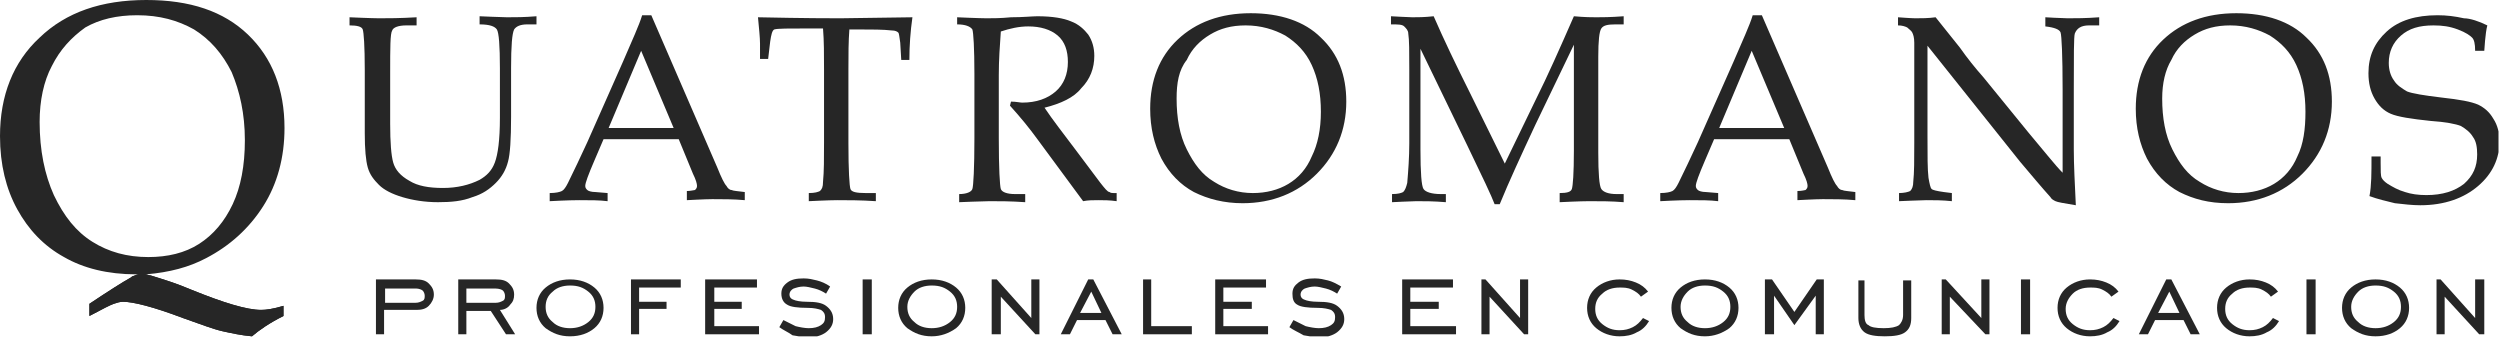 <svg width="845" height="114" viewBox="0 0 845 114" fill="none" xmlns="http://www.w3.org/2000/svg">
<g clip-path="url(#clip0_161_2036)">
<path d="M46.02 92.725C36.404 92.725 28.161 90.665 21.636 86.887C14.768 83.109 9.616 77.615 5.838 70.746C2.061 63.878 0 55.635 0 46.019C0 32.282 4.465 20.949 13.394 12.707C22.323 4.121 34.343 0 49.454 0C64.222 0 75.555 3.778 83.797 11.677C92.039 19.575 96.161 30.222 96.161 43.272C96.161 53.231 93.757 62.16 88.948 69.716C84.141 77.271 77.615 83.109 69.716 87.231C63.878 90.322 57.353 92.039 49.454 92.725M13.394 41.211C13.394 50.827 15.111 59.07 18.202 65.938C21.636 73.15 25.757 78.302 31.252 81.736C36.747 85.17 42.929 86.887 50.141 86.887C56.666 86.887 62.504 85.513 67.312 82.423C72.12 79.332 75.898 74.867 78.646 69.029C81.393 63.191 82.767 55.979 82.767 47.393C82.767 38.464 81.05 30.909 78.302 24.383C75.211 18.202 71.09 13.394 65.595 9.959C60.1 6.869 53.919 5.151 46.363 5.151C39.495 5.151 33.656 6.525 28.848 9.273C24.04 12.707 20.262 16.828 17.515 22.323C14.768 27.474 13.394 33.999 13.394 41.211Z" fill="#262626"/>
<path d="M49.454 92.726C50.484 93.069 50.484 93.069 50.828 93.069C55.292 94.443 59.757 95.816 64.565 97.877C75.555 102.342 83.453 104.746 88.261 104.746C89.979 104.746 92.383 104.402 95.817 103.372V106.806C91.009 109.21 87.575 111.614 85.171 113.675C81.393 113.331 78.302 112.644 75.211 111.958C72.12 111.271 67.656 109.554 61.817 107.493C51.858 103.715 44.989 101.998 41.555 101.998C40.525 101.998 39.494 102.342 38.464 102.685C37.434 103.028 34.686 104.402 30.222 106.806V102.685C36.403 98.564 41.212 95.473 44.302 93.756C44.646 93.412 44.646 93.412 45.676 93.069C47.05 92.382 48.423 92.382 49.454 92.726Z" fill="#262626"/>
<path d="M49.454 92.726C50.484 93.069 50.484 93.069 50.828 93.069C55.292 94.443 59.757 95.816 64.565 97.877C75.555 102.342 83.453 104.746 88.261 104.746C89.979 104.746 92.383 104.402 95.817 103.372V106.806C91.009 109.21 87.575 111.614 85.171 113.675C81.393 113.331 78.302 112.644 75.211 111.958C72.12 111.271 67.656 109.554 61.817 107.493C51.858 103.715 44.989 101.998 41.555 101.998C40.525 101.998 39.494 102.342 38.464 102.685C37.434 103.028 34.686 104.402 30.222 106.806V102.685C36.403 98.564 41.212 95.473 44.302 93.756C44.646 93.412 44.646 93.412 45.676 93.069C47.05 92.382 48.423 92.382 49.454 92.726Z" fill="#262626"/>
<path d="M118.141 5.838C118.141 5.838 125.696 6.181 128.1 6.181C130.848 6.181 135.312 6.181 140.807 5.838V8.585H137.373C134.625 8.585 132.908 9.272 132.565 10.302C131.878 11.332 131.878 16.14 131.878 24.726V41.898C131.878 48.079 132.221 52.544 132.908 54.948C133.595 57.352 135.312 59.412 138.403 61.129C141.15 62.847 144.928 63.533 149.736 63.533C154.544 63.533 158.665 62.503 162.1 60.786C164.504 59.412 166.221 57.695 167.251 54.948C168.282 52.2 168.968 47.392 168.968 39.837V23.009C168.968 15.454 168.625 10.989 167.938 9.959C167.251 8.928 165.534 8.242 162.1 8.242V5.494C162.1 5.494 169.999 5.838 171.372 5.838C174.12 5.838 177.211 5.838 181.332 5.494V8.242H178.241C175.837 8.242 174.463 8.928 173.776 9.959C173.09 11.332 172.746 15.454 172.746 23.009V39.493C172.746 47.049 172.403 52.2 171.716 54.604C171.029 57.352 169.655 59.756 167.595 61.816C165.534 63.877 163.13 65.594 159.696 66.624C156.261 67.998 152.484 68.341 148.019 68.341C143.554 68.341 139.433 67.655 135.999 66.624C132.565 65.594 129.817 64.22 128.1 62.503C126.383 60.786 125.009 59.069 124.322 56.665C123.636 54.261 123.292 50.483 123.292 44.988V36.746V23.696C123.292 15.454 122.949 10.989 122.605 9.959C122.262 8.928 120.545 8.585 118.141 8.585V5.838Z" fill="#262626"/>
<path d="M229.412 47.05H203.998L200.907 54.263C198.846 59.071 197.816 61.818 197.816 62.848C197.816 63.535 198.159 63.879 198.503 64.222C198.846 64.565 199.877 64.909 201.25 64.909L205.371 65.252V68C202.624 67.656 199.533 67.656 195.755 67.656C191.978 67.656 185.796 68 185.796 68V65.252C187.856 65.252 189.23 64.909 189.917 64.565C190.604 64.222 191.291 63.192 191.978 61.818C194.038 57.697 196.099 53.232 198.503 48.081L210.523 20.95C213.614 13.738 216.018 8.587 217.048 5.152H220.139L242.462 56.666C243.836 60.101 244.866 62.161 245.553 62.848C245.896 63.535 246.583 64.222 247.27 64.222C247.957 64.565 249.331 64.565 251.735 64.909V67.656C247.957 67.313 244.179 67.313 240.745 67.313C238.341 67.313 232.159 67.656 232.159 67.656V64.565C233.533 64.565 234.563 64.222 234.906 64.222C235.25 63.879 235.593 63.535 235.593 62.848C235.593 62.161 235.25 60.788 234.22 58.727L229.412 47.05ZM205.715 43.273H227.694L216.705 17.172L205.715 43.273Z" fill="#262626"/>
<path d="M604.782 47.05H579.368L576.277 54.263C574.216 59.071 573.186 61.818 573.186 62.848C573.186 63.535 573.53 63.879 573.873 64.222C574.216 64.565 575.247 64.909 576.62 64.909L580.742 65.252V68C577.994 67.656 574.903 67.656 571.126 67.656C567.348 67.656 561.166 68 561.166 68V65.252C563.227 65.252 564.6 64.909 565.287 64.565C565.974 64.222 566.661 63.192 567.348 61.818C569.408 57.697 571.469 53.232 573.873 48.081L585.893 20.95C588.984 13.738 591.388 8.587 592.418 5.152H595.509L617.832 56.666C619.206 60.101 620.236 62.161 620.923 62.848C621.266 63.535 621.953 64.222 622.64 64.222C623.327 64.565 624.701 64.565 627.105 64.909V67.656C623.327 67.313 619.549 67.313 616.115 67.313C613.711 67.313 607.529 67.656 607.529 67.656V64.565C609.246 64.565 609.933 64.222 610.277 64.222C610.62 63.879 610.963 63.535 610.963 62.848C610.963 62.161 610.62 60.788 609.59 58.727L604.782 47.05ZM581.085 43.273H603.065L592.075 17.172L581.085 43.273Z" fill="#262626"/>
<path d="M287.108 9.616C286.765 14.08 286.765 18.545 286.765 23.353V48.423C286.765 57.696 287.108 62.847 287.451 63.877C287.795 64.907 289.512 65.251 292.603 65.251H296.037V67.998C290.886 67.655 286.421 67.655 282.987 67.655C280.239 67.655 273.371 67.998 273.371 67.998V65.251C275.431 65.251 276.462 64.907 277.148 64.564C277.835 63.877 278.179 63.19 278.179 61.473C278.522 58.039 278.522 53.574 278.522 48.08V23.353C278.522 18.545 278.522 13.737 278.179 9.616H273.714C266.502 9.616 262.724 9.616 261.694 9.959C261.007 10.303 260.664 11.676 260.32 14.08L259.634 19.918H256.886V14.767C256.886 12.706 256.543 9.616 256.199 5.838C271.997 6.181 281.27 6.181 284.017 6.181L308.401 5.838C307.714 10.646 307.37 15.454 307.37 20.262H304.623L304.28 14.424C303.936 12.363 303.936 11.333 303.593 10.989C303.249 10.646 302.562 10.303 301.532 10.303C298.441 9.959 294.663 9.959 290.542 9.959H287.108V9.616Z" fill="#262626"/>
<path d="M353.047 36.403C355.794 40.524 359.572 45.332 363.693 50.827L371.935 61.816C373.309 63.533 374.339 64.907 375.026 64.907C375.37 65.251 376.057 65.251 376.4 65.251H377.43V67.998C375.026 67.655 372.966 67.655 371.249 67.655C369.531 67.655 367.814 67.655 366.097 67.998L350.643 47.049C347.895 43.271 344.804 39.493 341.37 35.716L341.714 34.342C343.431 34.342 344.804 34.685 345.491 34.685C350.299 34.685 354.077 33.312 356.825 30.908C359.572 28.504 360.946 25.07 360.946 20.948C360.946 17.171 359.915 14.08 357.511 12.019C355.107 9.959 351.673 8.928 347.552 8.928C344.461 8.928 341.37 9.615 338.279 10.646C337.936 15.454 337.592 20.262 337.592 25.413V46.706C337.592 57.008 337.936 62.847 338.279 63.877C338.623 64.907 340.34 65.594 343.087 65.594H346.522V68.341C341.714 67.998 337.592 67.998 334.502 67.998C332.441 67.998 324.199 68.341 324.199 68.341V65.594C326.603 65.594 328.32 64.907 328.663 63.877C329.007 62.847 329.35 57.008 329.35 46.706V25.07C329.35 16.14 329.007 10.989 328.663 9.959C327.976 8.928 326.259 8.242 323.512 8.242V5.838C323.512 5.838 331.067 6.181 333.471 6.181C335.532 6.181 338.279 6.181 341.714 5.838C345.835 5.838 348.926 5.494 350.643 5.494C355.794 5.494 359.572 6.181 361.976 7.211C364.723 8.242 366.441 9.959 367.814 11.676C369.188 13.736 369.875 16.14 369.875 18.888C369.875 23.009 368.501 26.787 365.41 29.878C363.006 32.968 358.542 35.029 353.047 36.403Z" fill="#262626"/>
<path d="M388.764 36.747C388.764 27.131 391.855 19.232 398.036 13.394C404.218 7.556 412.46 4.465 422.763 4.465C432.723 4.465 440.965 7.212 446.46 12.707C452.298 18.202 455.046 25.414 455.046 34.343C455.046 43.959 451.612 52.201 445.086 58.726C438.561 65.252 429.975 68.686 420.016 68.686C413.834 68.686 408.339 67.312 403.531 64.908C399.067 62.504 395.289 58.726 392.541 53.575C390.137 48.767 388.764 43.272 388.764 36.747ZM397.693 33.313C397.693 39.838 398.723 45.676 401.127 50.484C403.531 55.292 406.279 59.07 410.4 61.474C414.178 63.878 418.642 65.252 423.45 65.252C427.915 65.252 432.036 64.221 435.47 62.161C438.905 60.1 441.652 57.009 443.369 52.888C445.43 48.767 446.46 43.616 446.46 37.777C446.46 31.596 445.43 26.444 443.369 21.98C441.309 17.515 438.218 14.424 434.44 12.02C430.662 9.96 426.198 8.586 421.046 8.586C416.238 8.586 412.46 9.616 409.026 11.677C405.592 13.737 402.844 16.485 401.127 20.262C398.38 23.697 397.693 28.161 397.693 33.313Z" fill="#262626"/>
<path d="M531.974 15.11L518.923 42.241C514.115 52.544 509.994 61.473 506.903 69.028H505.186C504.156 66.281 501.065 59.756 495.914 49.109L480.116 16.484V50.483C480.116 58.382 480.459 62.847 481.146 63.877C481.833 64.907 483.894 65.594 486.984 65.594H488.702V68.341C484.58 67.998 481.489 67.998 478.742 67.998C477.368 67.998 470.5 68.341 470.5 68.341V65.594C472.56 65.594 473.591 65.251 474.277 64.907C474.964 64.22 475.308 63.19 475.651 61.816C475.995 57.695 476.338 53.231 476.338 48.423V23.352C476.338 17.514 476.338 13.393 475.995 11.332C475.995 10.302 475.308 9.615 474.621 8.928C473.934 8.242 472.56 8.242 470.156 8.242V5.494C470.156 5.494 476.338 5.838 477.368 5.838C479.085 5.838 481.49 5.838 484.58 5.494C488.015 13.393 492.136 21.979 496.944 31.595L508.621 55.291L519.267 33.312C523.045 25.756 527.166 16.484 531.974 5.494C535.752 5.838 538.156 5.838 539.529 5.838C541.246 5.838 544.337 5.838 548.802 5.494V8.242H546.054C543.307 8.242 541.933 8.585 541.246 9.615C540.56 10.646 540.216 13.736 540.216 19.231V51.514C540.216 58.725 540.56 62.847 541.246 63.877C541.933 64.907 543.65 65.594 546.398 65.594H548.802V68.341C544.681 67.998 540.903 67.998 537.125 67.998C534.034 67.998 527.166 68.341 527.166 68.341V65.251C529.57 65.251 530.943 64.907 531.287 63.877C531.63 62.847 531.974 58.725 531.974 50.827V15.11Z" fill="#262626"/>
<path d="M651.488 15.454V45.675C651.488 52.544 651.488 57.352 651.831 60.099C652.175 62.16 652.518 63.534 652.862 63.877C653.205 64.221 654.579 64.564 656.983 64.907L659.73 65.251V67.998C656.639 67.655 653.548 67.655 651.144 67.655C649.771 67.655 641.872 67.998 641.872 67.998V65.251C643.589 65.251 644.963 64.907 645.649 64.564C646.336 63.877 646.68 62.847 646.68 61.473C647.023 58.382 647.023 53.918 647.023 48.423V26.444C647.023 22.322 647.023 18.201 647.023 14.424C647.023 12.706 646.68 11.676 646.336 10.989C645.993 10.303 645.306 9.959 644.619 9.272C643.932 8.929 642.902 8.585 641.528 8.585V5.838C641.528 5.838 645.993 6.181 647.367 6.181C649.427 6.181 651.831 6.181 654.235 5.838C656.983 9.272 659.73 12.706 662.478 16.141C664.882 19.575 667.629 23.009 670.376 26.1L685.487 44.645C690.982 51.17 694.76 55.978 697.164 58.382V30.221C697.164 18.545 696.821 12.02 696.477 10.989C696.134 9.959 694.417 9.272 691.326 8.929V5.838C691.326 5.838 697.164 6.181 698.881 6.181C701.629 6.181 705.063 6.181 709.528 5.838V8.585H706.093C703.346 8.585 701.972 9.616 701.285 11.333C700.942 12.363 700.942 18.888 700.942 30.565V50.483C700.942 55.635 701.285 62.16 701.629 69.372C697.508 68.685 695.447 68.342 694.76 67.998C694.073 67.655 693.386 67.311 693.043 66.625C689.952 63.19 686.518 59.069 682.74 54.605L651.488 15.454Z" fill="#262626"/>
<path d="M721.892 36.747C721.892 27.131 724.982 19.232 731.164 13.394C737.346 7.556 745.588 4.465 755.891 4.465C765.851 4.465 774.093 7.212 779.588 12.707C785.426 18.202 788.174 25.414 788.174 34.343C788.174 43.959 784.739 52.201 778.214 58.726C771.689 65.252 763.103 68.686 753.144 68.686C746.619 68.686 741.467 67.312 736.659 64.908C732.195 62.504 728.417 58.726 725.669 53.575C723.265 48.767 721.892 43.272 721.892 36.747ZM730.821 33.313C730.821 39.838 731.851 45.676 734.255 50.484C736.659 55.292 739.407 59.07 743.528 61.474C747.305 63.878 751.77 65.252 756.578 65.252C761.043 65.252 765.164 64.221 768.598 62.161C772.032 60.1 774.78 57.009 776.497 52.888C778.558 48.767 779.245 43.616 779.245 37.777C779.245 31.596 778.214 26.444 776.154 21.98C774.093 17.515 771.002 14.424 767.224 12.02C763.447 9.96 758.982 8.586 753.831 8.586C749.023 8.586 745.245 9.616 741.811 11.677C738.376 13.737 735.629 16.485 733.912 20.262C731.851 23.697 730.821 28.161 730.821 33.313Z" fill="#262626"/>
<path d="M840.718 8.587C840.032 10.991 839.688 17.172 839.688 17.172H836.597C836.597 14.768 836.254 13.395 835.567 12.708C834.88 12.021 833.506 10.991 830.759 9.96C828.012 8.93 825.608 8.587 822.517 8.587C817.709 8.587 814.274 9.617 811.527 12.021C808.779 14.425 807.406 17.516 807.406 21.293C807.406 23.697 808.093 25.758 809.123 27.132C810.153 28.849 811.87 29.879 813.587 30.909C815.305 31.596 819.426 32.283 825.264 32.97C831.446 33.657 835.224 34.344 837.628 35.374C839.688 36.404 841.405 37.778 842.779 40.182C844.153 42.242 844.84 44.99 844.84 47.737C844.84 53.576 842.436 58.727 837.628 62.848C832.82 66.969 826.294 69.373 818.052 69.373C815.305 69.373 812.557 69.03 809.466 68.686C806.719 68 803.628 67.313 800.881 66.282C801.567 62.848 801.567 58.384 801.567 52.889H804.658V54.949C804.658 57.697 804.658 59.414 805.002 60.101C805.345 60.788 806.032 61.474 807.062 62.161C808.779 63.192 810.497 64.222 812.901 64.909C814.961 65.596 817.365 65.939 820.113 65.939C825.608 65.939 829.729 64.565 832.82 62.161C835.91 59.414 837.284 56.323 837.284 52.202C837.284 49.798 836.941 47.737 835.91 46.364C834.88 44.647 833.506 43.616 831.789 42.586C830.072 41.899 826.638 41.212 821.486 40.869C814.961 40.182 810.497 39.495 808.093 38.465C805.689 37.435 803.971 35.717 802.598 33.313C801.224 30.909 800.537 28.162 800.537 24.728C800.537 18.89 802.598 14.425 806.719 10.647C810.84 6.869 816.678 5.152 823.89 5.152C826.981 5.152 829.729 5.496 832.82 6.183C834.88 6.183 837.971 7.213 840.718 8.587Z" fill="#262626"/>
<path d="M473.935 112.988V94.443H491.106V97.191H476.682V101.999H486.298V104.403H476.682V110.241H492.136V112.988H473.935Z" fill="#262626"/>
<path d="M500.722 112.988V94.443H502.095L513.772 107.494V94.443H516.519V112.988H515.146L503.469 100.282V112.988H500.722Z" fill="#262626"/>
<path d="M129.817 105.09V112.988H127.069V94.443H140.463C142.524 94.443 143.897 94.787 144.928 95.817C145.958 96.847 146.645 97.878 146.645 99.595C146.645 100.968 145.958 102.342 144.928 103.372C143.897 104.403 142.524 104.746 140.807 104.746H129.817V105.09ZM129.817 102.342H140.463C141.493 102.342 142.18 101.999 142.867 101.655C143.554 101.312 143.554 100.625 143.554 99.938C143.554 99.251 143.211 98.564 142.867 98.221C142.524 97.878 141.493 97.534 140.807 97.534H130.16V102.342H129.817Z" fill="#262626"/>
<path d="M157.635 105.09V112.988H154.888V94.443H167.595C169.655 94.443 171.029 94.787 172.059 95.817C173.09 96.847 173.776 97.878 173.776 99.595C173.776 100.968 173.433 101.999 172.403 103.029C171.716 104.059 170.342 104.746 168.968 104.746L174.12 112.988H171.029L165.877 105.09H157.635ZM157.635 102.342H167.595C168.625 102.342 169.312 101.999 169.999 101.655C170.686 101.312 170.686 100.625 170.686 99.938C170.686 99.251 170.342 98.564 169.999 98.221C169.655 97.878 168.625 97.534 167.595 97.534H157.635V102.342Z" fill="#262626"/>
<path d="M192.664 113.675C189.23 113.675 186.826 112.645 184.422 110.928C182.361 109.211 181.331 106.807 181.331 104.059C181.331 101.312 182.361 98.908 184.422 97.191C186.483 95.474 189.23 94.443 192.664 94.443C196.099 94.443 198.846 95.474 200.907 97.191C202.967 98.908 203.997 101.312 203.997 104.059C203.997 106.807 202.967 109.211 200.907 110.928C198.846 112.645 196.099 113.675 192.664 113.675ZM192.664 110.928C195.068 110.928 197.129 110.241 198.846 108.867C200.563 107.494 201.25 105.776 201.25 103.716C201.25 101.655 200.563 99.938 198.846 98.564C197.129 97.191 195.412 96.504 192.664 96.504C190.26 96.504 188.2 97.191 186.826 98.564C185.109 99.938 184.422 101.655 184.422 103.716C184.422 105.776 185.109 107.494 186.826 108.867C188.2 110.241 190.26 110.928 192.664 110.928Z" fill="#262626"/>
<path d="M216.018 104.403V112.988H213.271V94.443H230.099V97.191H216.018V101.999H225.291V104.403H216.018Z" fill="#262626"/>
<path d="M238.341 112.988V94.443H255.856V97.191H241.432V101.999H250.704V104.403H241.432V110.241H256.543V112.988H238.341Z" fill="#262626"/>
<path d="M263.411 110.584L264.785 108.18C266.159 108.867 267.532 109.554 268.906 110.241C270.28 110.584 271.997 110.928 273.371 110.928C275.088 110.928 276.462 110.584 277.492 109.897C278.522 109.21 278.866 108.524 278.866 107.15C278.866 106.12 278.522 105.433 277.492 104.746C276.462 104.402 275.088 104.059 273.027 104.059C269.593 104.059 267.189 103.716 266.159 103.029C264.785 102.342 264.098 100.968 264.098 99.251C264.098 97.534 264.785 96.504 266.159 95.473C267.532 94.443 269.249 94.1 271.653 94.1C273.371 94.1 274.744 94.443 276.118 94.787C277.492 95.13 279.209 95.817 280.583 96.847L279.209 99.251C278.179 98.564 276.805 97.877 275.431 97.534C274.057 97.191 272.684 96.847 271.653 96.847C270.28 96.847 269.249 97.191 268.219 97.534C267.532 97.877 266.845 98.564 266.845 99.594C266.845 100.281 267.189 100.968 268.219 101.312C268.906 101.655 270.623 101.998 272.684 101.998C275.775 101.998 277.835 102.342 279.209 103.372C280.583 104.402 281.613 105.776 281.613 107.837C281.613 109.554 280.926 110.928 279.209 112.301C277.835 113.332 275.775 114.018 273.371 114.018C271.653 114.018 269.936 113.675 267.876 113.332C266.502 112.301 264.785 111.614 263.411 110.584Z" fill="#262626"/>
<path d="M294.663 94.443H291.572V112.988H294.663V94.443Z" fill="#262626"/>
<path d="M314.926 113.675C311.492 113.675 309.088 112.645 306.684 110.928C304.623 109.211 303.593 106.807 303.593 104.059C303.593 101.312 304.623 98.908 306.684 97.191C308.744 95.474 311.492 94.443 314.926 94.443C318.36 94.443 321.108 95.474 323.168 97.191C325.229 98.908 326.259 101.312 326.259 104.059C326.259 106.807 325.229 109.211 323.168 110.928C320.764 112.645 318.017 113.675 314.926 113.675ZM314.926 110.928C317.33 110.928 319.391 110.241 321.108 108.867C322.825 107.494 323.512 105.776 323.512 103.716C323.512 101.655 322.825 99.938 321.108 98.564C319.391 97.191 317.673 96.504 314.926 96.504C312.522 96.504 310.461 97.191 309.088 98.564C307.714 99.938 306.684 101.655 306.684 103.716C306.684 105.776 307.371 107.494 309.088 108.867C310.461 110.241 312.522 110.928 314.926 110.928Z" fill="#262626"/>
<path d="M335.188 112.988V94.443H336.906L348.582 107.494V94.443H351.33V112.988H349.956L338.279 100.282V112.988H335.188Z" fill="#262626"/>
<path d="M358.542 112.988L367.815 94.443H369.532L379.148 112.988H376.057L373.653 108.18H364.037L361.633 112.988H358.542ZM365.067 105.776H372.279L368.845 98.564L365.067 105.776Z" fill="#262626"/>
<path d="M386.359 112.988V94.443H389.107V110.241H402.844V112.988H386.359Z" fill="#262626"/>
<path d="M410.743 112.988V94.443H427.915V97.191H413.491V101.999H423.107V104.403H413.491V110.241H428.602V112.988H410.743Z" fill="#262626"/>
<path d="M435.813 110.584L437.187 108.18C438.561 108.867 439.935 109.554 441.308 110.241C442.682 110.584 444.399 110.928 445.773 110.928C447.49 110.928 448.864 110.584 449.894 109.897C450.924 109.21 451.268 108.524 451.268 107.15C451.268 106.12 450.924 105.433 449.894 104.746C448.864 104.402 447.49 104.059 445.43 104.059C441.995 104.059 439.591 103.716 438.561 103.029C437.187 102.342 436.844 100.968 436.844 99.251C436.844 97.534 437.531 96.504 438.904 95.473C440.278 94.443 441.995 94.1 444.399 94.1C446.116 94.1 447.49 94.443 448.864 94.787C450.238 95.13 451.611 95.817 453.328 96.847L451.955 99.251C450.924 98.564 449.551 97.877 448.177 97.534C446.803 97.191 445.43 96.847 444.399 96.847C443.025 96.847 441.995 97.191 440.965 97.534C440.278 97.877 439.591 98.564 439.591 99.594C439.591 100.281 439.935 100.968 440.965 101.312C441.652 101.655 443.369 101.998 445.43 101.998C448.52 101.998 450.581 102.342 451.955 103.372C453.328 104.402 454.359 105.776 454.359 107.837C454.359 109.554 453.672 110.928 451.955 112.301C450.581 113.332 448.52 114.018 446.116 114.018C444.399 114.018 442.682 113.675 440.622 113.332C438.904 112.301 437.187 111.614 435.813 110.584Z" fill="#262626"/>
<path d="M557.388 108.524C556.357 110.241 554.984 111.615 553.267 112.302C551.549 113.332 549.489 113.675 547.428 113.675C544.337 113.675 541.59 112.645 539.529 110.928C537.469 109.211 536.438 106.807 536.438 104.059C536.438 101.312 537.469 98.908 539.529 97.191C541.59 95.474 544.337 94.443 547.428 94.443C549.489 94.443 551.206 94.787 552.923 95.474C554.64 96.16 556.014 97.191 557.044 98.564L554.64 100.282C553.953 99.251 552.923 98.564 551.549 97.878C550.176 97.191 548.802 97.191 547.428 97.191C545.024 97.191 542.964 97.878 541.59 99.251C539.873 100.625 539.186 102.342 539.186 104.403C539.186 106.463 539.873 108.18 541.59 109.554C543.307 110.928 545.024 111.615 547.428 111.615C549.145 111.615 550.519 111.271 551.893 110.584C553.267 109.898 554.297 108.867 555.327 107.494L557.388 108.524Z" fill="#262626"/>
<path d="M576.277 113.675C572.842 113.675 570.438 112.645 568.034 110.928C565.974 109.211 564.943 106.807 564.943 104.059C564.943 101.312 565.974 98.908 568.034 97.191C570.095 95.474 572.842 94.443 576.277 94.443C579.711 94.443 582.458 95.474 584.519 97.191C586.579 98.908 587.61 101.312 587.61 104.059C587.61 106.807 586.579 109.211 584.519 110.928C582.115 112.645 579.367 113.675 576.277 113.675ZM576.277 110.928C578.681 110.928 580.741 110.241 582.458 108.867C584.175 107.494 584.862 105.776 584.862 103.716C584.862 101.655 584.175 99.938 582.458 98.564C580.741 97.191 579.024 96.504 576.277 96.504C573.873 96.504 571.812 97.191 570.438 98.564C569.065 99.938 568.034 101.655 568.034 103.716C568.034 105.776 568.721 107.494 570.438 108.867C571.812 110.241 573.873 110.928 576.277 110.928Z" fill="#262626"/>
<path d="M596.539 112.988V94.443H598.943L606.499 105.433L614.054 94.443H616.458V112.988H613.711V99.938L606.499 109.898L599.63 99.938V112.988H596.539Z" fill="#262626"/>
<path d="M627.448 94.785H630.196V106.462C630.196 108.179 630.539 109.553 631.569 109.896C632.256 110.583 633.973 110.926 636.721 110.926C639.125 110.926 640.842 110.583 641.872 109.896C642.559 109.209 643.246 108.179 643.246 106.462V94.785H645.994V107.492C645.994 109.896 645.307 111.27 643.933 112.3C642.559 113.33 640.155 113.674 637.064 113.674C633.973 113.674 631.569 113.33 630.196 112.3C628.822 111.27 628.135 109.553 628.135 107.492V94.785H627.448Z" fill="#262626"/>
<path d="M656.296 112.988V94.443H657.67L669.69 107.494V94.443H672.437V112.988H671.063L659.043 100.282V112.988H656.296Z" fill="#262626"/>
<path d="M686.175 94.443H683.084V112.988H686.175V94.443Z" fill="#262626"/>
<path d="M716.397 108.524C715.366 110.241 713.993 111.615 712.275 112.302C710.558 113.332 708.498 113.675 706.437 113.675C703.346 113.675 700.599 112.645 698.538 110.928C696.478 109.211 695.447 106.807 695.447 104.059C695.447 101.312 696.478 98.908 698.538 97.191C700.599 95.474 703.346 94.443 706.437 94.443C708.498 94.443 710.215 94.787 711.932 95.474C713.649 96.16 715.023 97.191 716.053 98.564L713.649 100.282C712.962 99.251 711.932 98.564 710.558 97.878C709.184 97.191 707.811 97.191 706.437 97.191C704.033 97.191 701.972 97.878 700.599 99.251C699.225 100.625 698.195 102.342 698.195 104.403C698.195 106.463 698.882 108.18 700.599 109.554C702.316 110.928 704.033 111.615 706.437 111.615C708.154 111.615 709.528 111.271 710.902 110.584C712.275 109.898 713.306 108.867 714.336 107.494L716.397 108.524Z" fill="#262626"/>
<path d="M722.922 112.988L732.194 94.443H733.912L743.528 112.988H740.437L738.033 108.18H728.417L726.013 112.988H722.922ZM729.447 105.776H736.659L733.225 98.564L729.447 105.776Z" fill="#262626"/>
<path d="M770.315 108.524C769.284 110.241 767.911 111.615 766.193 112.302C764.476 113.332 762.416 113.675 760.355 113.675C757.264 113.675 754.517 112.645 752.456 110.928C750.396 109.211 749.365 106.807 749.365 104.059C749.365 101.312 750.396 98.908 752.456 97.191C754.517 95.474 757.264 94.443 760.355 94.443C762.416 94.443 764.133 94.787 765.85 95.474C767.567 96.16 768.941 97.191 769.971 98.564L767.567 100.282C766.88 99.251 765.85 98.564 764.476 97.878C763.102 97.191 761.729 97.191 760.355 97.191C757.951 97.191 755.89 97.878 754.517 99.251C752.8 100.625 752.113 102.342 752.113 104.403C752.113 106.463 752.8 108.18 754.517 109.554C756.234 110.928 757.951 111.615 760.355 111.615C762.072 111.615 763.446 111.271 764.82 110.584C766.193 109.898 767.224 108.867 768.254 107.494L770.315 108.524Z" fill="#262626"/>
<path d="M782.679 94.443H779.588V112.988H782.679V94.443Z" fill="#262626"/>
<path d="M802.941 113.675C799.506 113.675 797.102 112.645 794.698 110.928C792.638 109.211 791.607 106.807 791.607 104.059C791.607 101.312 792.638 98.908 794.698 97.191C796.759 95.474 799.506 94.443 802.941 94.443C806.375 94.443 809.122 95.474 811.183 97.191C813.244 98.908 814.274 101.312 814.274 104.059C814.274 106.807 813.244 109.211 811.183 110.928C809.122 112.645 806.375 113.675 802.941 113.675ZM802.941 110.928C805.345 110.928 807.405 110.241 809.122 108.867C810.84 107.494 811.526 105.776 811.526 103.716C811.526 101.655 810.84 99.938 809.122 98.564C807.405 97.191 805.688 96.504 802.941 96.504C800.537 96.504 798.476 97.191 797.102 98.564C795.729 99.938 794.698 101.655 794.698 103.716C794.698 105.776 795.385 107.494 797.102 108.867C798.476 110.241 800.537 110.928 802.941 110.928Z" fill="#262626"/>
<path d="M823.547 112.988V94.443H824.921L836.597 107.494V94.443H839.688V112.988H837.971L826.294 100.282V112.988H823.547Z" fill="#262626"/>
</g>
<defs>
<clipPath id="clip0_161_2036">
<rect width="844.496" height="113.675" fill="white"/>
</clipPath>
</defs>
</svg>
